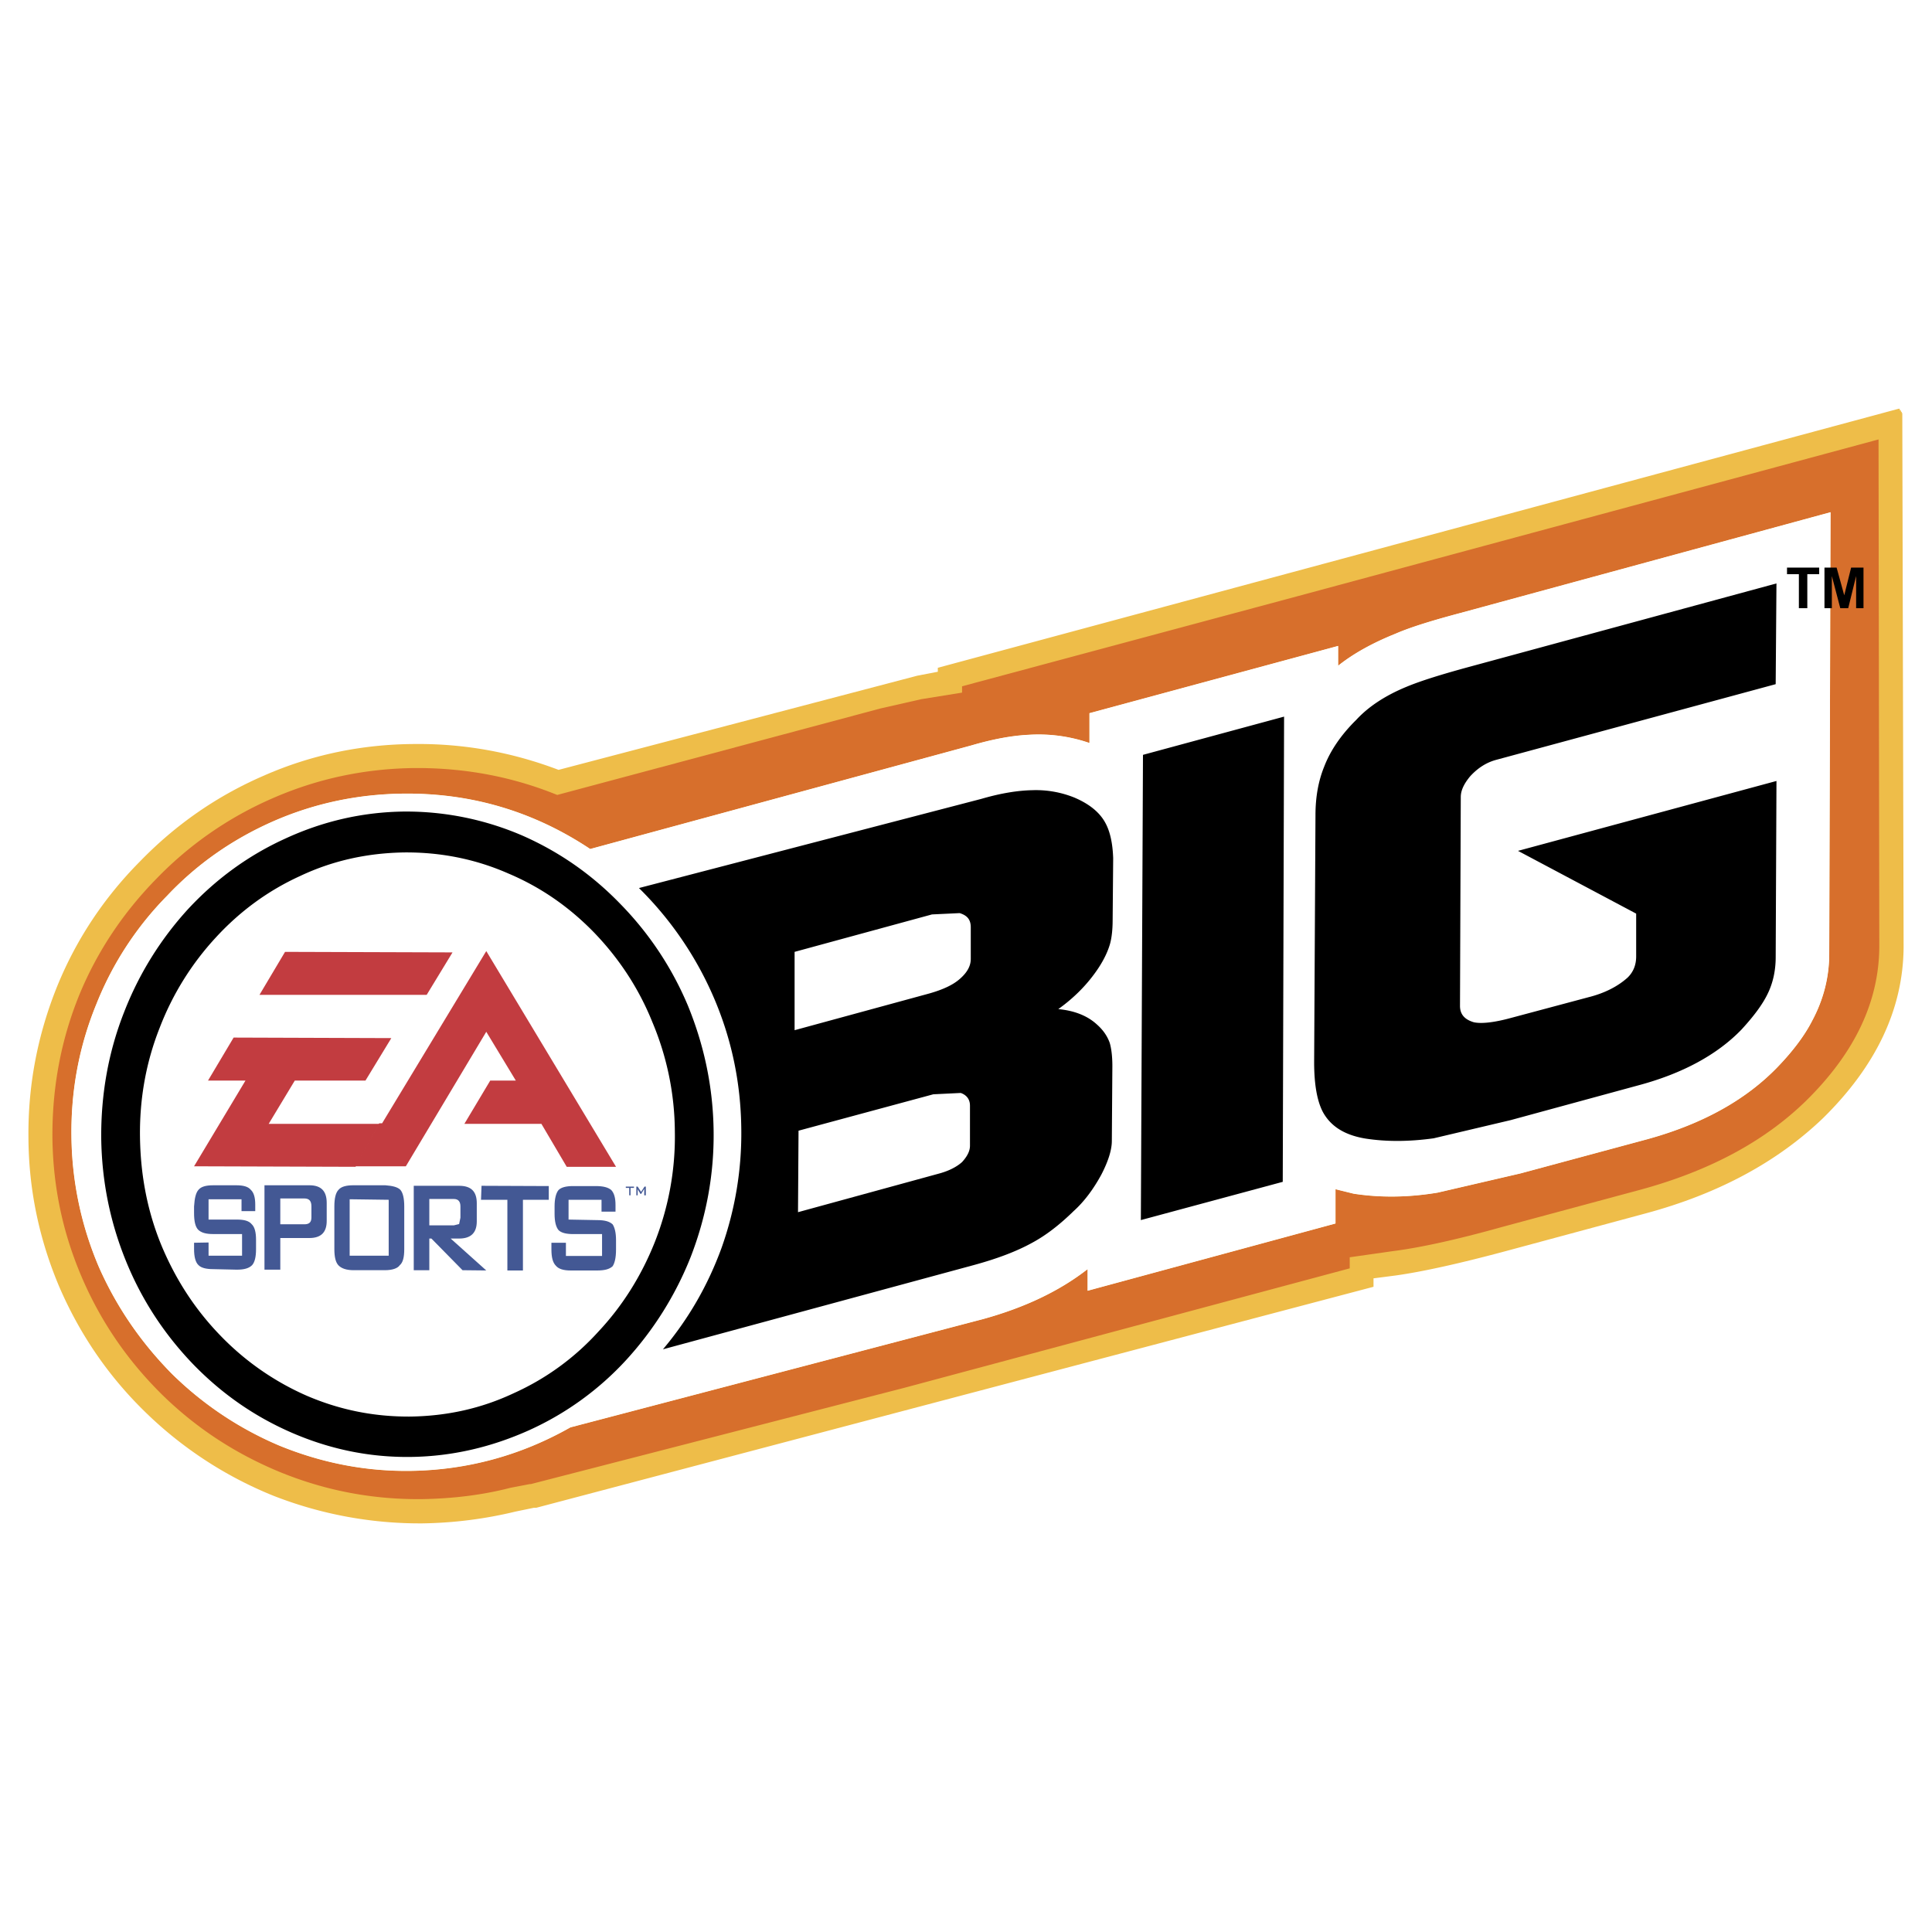 <svg xmlns="http://www.w3.org/2000/svg" width="2500" height="2500" viewBox="0 0 192.756 192.756"><g fill-rule="evenodd" clip-rule="evenodd"><path fill="#fff" d="M0 0h192.756v192.756H0V0z"/><path d="M45.148 95.021l-16.709-.053-2.552 4.29h16.682l2.579-4.237zm-18.34 17.104h11.051l-2.395 4.287-16.103-.051 5.131-8.553h-3.737l2.553-4.289 15.735.053-2.579 4.236h-7.052l-2.604 4.317z" fill="#c23c40"/><path fill="#c23c40" d="M51.463 107.809l-2.947-4.868-8.025 13.42h-5.079l2.421-4.289h.29l10.393-17.183 12.945 21.523h-4.919l-2.527-4.287h-7.683l2.579-4.316h2.552z"/><path d="M19.361 120.359v.658c0 .842.131 1.369.395 1.658.316.316.79.447 1.526.447h2.868v2.158h-3.342v-1.316l-1.447.025v.633c0 .736.131 1.314.447 1.605.263.262.737.395 1.473.395l2.342.053c.737 0 1.21-.133 1.526-.447.263-.291.395-.816.395-1.605v-.922c0-.762-.132-1.289-.448-1.578-.263-.316-.736-.447-1.473-.447h-2.816v-2.025h3.289v1.184h1.369v-.658c0-.684-.132-1.184-.448-1.475-.263-.314-.736-.447-1.447-.447h-2.29c-.736 0-1.21.133-1.473.447-.262.29-.393.816-.446 1.657zM48.042 118.307l-.052 1.396h2.631v7.051h1.552v-7.051h2.579v-1.369l-6.71-.027zM57.199 118.334c-.737 0-1.21.131-1.474.395-.263.316-.395.895-.395 1.631v.736c0 .764.131 1.316.395 1.633.263.264.737.395 1.474.395h2.868v2.184h-3.605v-1.316h-1.447v.658c0 .789.132 1.316.447 1.633.263.314.737.473 1.474.473h2.631c.763 0 1.237-.131 1.552-.42.21-.316.342-.844.342-1.686v-.92c0-.736-.131-1.264-.342-1.58-.315-.289-.789-.42-1.552-.42l-2.842-.053v-1.973h3.289v1.184h1.395v-.658c0-.711-.131-1.184-.421-1.5-.315-.264-.789-.395-1.552-.395h-2.237v-.001zM31.07 120.359v1.105c0 .475-.21.684-.71.684h-2.395v-2.578h2.395c.5 0 .71.264.71.789zm-.21 3.159c1.184 0 1.736-.578 1.736-1.711v-1.789c0-1.184-.552-1.764-1.736-1.764h-4.473v8.422h1.579v-3.158h2.894zM38.438 118.254H35.28c-.737 0-1.236.133-1.5.447-.29.291-.421.869-.421 1.658v4.264c0 .789.131 1.314.395 1.605.29.314.789.5 1.526.5h3.105c.763 0 1.289-.186 1.5-.5.316-.264.447-.791.447-1.605v-4.264c0-.789-.131-1.367-.395-1.658-.263-.262-.762-.394-1.499-.447zm-3.552 1.396l3.894.053v5.578h-3.894v-5.631zM45.937 120.359v1.133l-.131.631-.526.131h-2.447v-2.631h2.447c.447 0 .657.264.657.736zm.211 6.37l2.368.025-3.553-3.184h.842c1.184 0 1.763-.578 1.763-1.711v-1.814c0-1.186-.579-1.738-1.763-1.738H41.28v8.422h1.553v-3.158h.21l3.105 3.158zM62.909 118.518h.342v-.131h-.815v.131h.342v.738h.131v-.738zM63.62 118.598v.658h-.132v-.869h.132l.341.525.343-.525h.131v.869h-.158v-.658l-.052.103-.264.422h-.052l-.263-.422-.026-.103z" fill="#435894"/><path d="M139.27 63.208c-2.289.921-4.211 1.973-5.764 3.21v-1.974l-24.812 6.71v2.974a15.61 15.61 0 0 0-6.105-.816c-1.604.079-3.498.421-5.657 1.053l-38.048 10.34c-5.657-3.763-11.894-5.604-18.682-5.525-4.526.053-8.868.974-12.946 2.763-4 1.763-7.552 4.21-10.578 7.42a32.49 32.49 0 0 0-7.052 10.789c-1.71 4.156-2.552 8.578-2.5 13.182a34.054 34.054 0 0 0 2.763 13.131c1.764 3.973 4.21 7.525 7.315 10.656a34.352 34.352 0 0 0 10.656 7.104c4.184 1.711 8.526 2.58 13.078 2.527 5.657-.08 10.999-1.525 15.972-4.342l41.206-10.814c4.184-1.158 7.631-2.816 10.395-4.973v2.156l24.734-6.709v-3.42l1.814.447c2.58.395 5.342.395 8.367-.105l8.289-1.922 12.684-3.42c5.42-1.5 9.734-3.869 12.92-7.158 1.551-1.604 2.736-3.184 3.473-4.631 1.131-2.104 1.711-4.342 1.711-6.709l.131-44.048-36.918 10.052c-2.763.737-4.921 1.394-6.446 2.052zm50.209-22.44l.074.074v.105h.053l.053.026v.105h.027l.051.026v.105h.053l.002.001.131 53.309c-.053 6.157-2.736 11.815-8.025 17.024-4.525 4.342-10.395 7.553-17.736 9.525l-13.762 3.711c-4.787 1.289-8.498 2.104-11.129 2.473l-2.236.289v.842l-83.544 22.051h-.236l-1.79.369a42.028 42.028 0 0 1-9.289 1.184 40.036 40.036 0 0 1-14.919-2.764 39.399 39.399 0 0 1-12.762-8.34c-3.736-3.633-6.578-7.842-8.604-12.553-1.974-4.684-3.026-9.631-3.053-14.812-.053-5.264.921-10.316 2.895-15.184 1.921-4.684 4.684-8.815 8.236-12.393 3.552-3.658 7.631-6.5 12.289-8.526 4.763-2.105 9.814-3.157 15.077-3.184 4.868-.052 9.683.79 14.393 2.579l35.786-9.394 2.052-.395v-.395l95.913-25.858z" fill="#eebd49"/><path d="M139.27 63.208c-2.289.921-4.211 1.973-5.764 3.21v-1.974l-24.812 6.71v2.974a15.61 15.61 0 0 0-6.105-.816c-1.604.079-3.498.421-5.657 1.053l-38.048 10.34c-5.657-3.763-11.894-5.604-18.682-5.525-4.526.053-8.868.974-12.946 2.763-4 1.763-7.552 4.21-10.578 7.42a32.49 32.49 0 0 0-7.052 10.789c-1.71 4.156-2.552 8.578-2.5 13.182a34.054 34.054 0 0 0 2.763 13.131c1.764 3.973 4.21 7.525 7.315 10.656a34.352 34.352 0 0 0 10.656 7.104c4.184 1.711 8.526 2.58 13.078 2.527 5.657-.08 10.999-1.525 15.972-4.342l41.206-10.814c4.184-1.158 7.631-2.816 10.395-4.973v2.156l24.734-6.709v-3.42l1.814.447c2.58.395 5.342.395 8.367-.105l8.289-1.922 12.684-3.42c5.42-1.5 9.734-3.869 12.92-7.158 1.551-1.604 2.736-3.184 3.473-4.631 1.131-2.104 1.711-4.342 1.711-6.709l.131-44.048-36.918 10.052c-2.763.737-4.921 1.394-6.446 2.052zm48.152-19.366l-58.02 15.656-33.418 8.973v.631l-4.079.658-4.052.921-32.26 8.631c-4.526-1.842-9.263-2.71-14.209-2.684-4.973.052-9.71 1.052-14.209 3.026A36.062 36.062 0 0 0 15.676 87.6c-3.368 3.421-5.973 7.315-7.762 11.658-1.842 4.525-2.71 9.262-2.684 14.209.053 4.973 1.053 9.656 3.026 14.182 1.895 4.342 4.525 8.156 7.946 11.525 3.421 3.342 7.315 5.867 11.709 7.684 4.552 1.867 9.289 2.762 14.209 2.709 3.026-.053 5.974-.395 8.815-1.131l1.921-.369h.105l37.259-9.604 44.442-11.92v-1.105l4.236-.604c2.736-.344 6.367-1.133 10.973-2.422l13.684-3.684c6.92-1.869 12.445-4.814 16.629-8.895 4.867-4.787 7.262-9.867 7.314-15.313l-.076-50.678z" fill="#d76f2c"/><path d="M96.853 95.678c0 .685-.342 1.341-1.105 2-.658.58-1.658 1.053-3.052 1.447l-13.419 3.658v-7.815l13.709-3.736 2.763-.131c.763.236 1.105.657 1.105 1.421v3.156h-.001zm5.92-17.682c-1.369 0-3.078.263-5.053.842l-33.97 8.973.079 10.105c2.842 4.498 4.289 9.682 4.289 15.471 0 5.525-1.315 10.473-3.947 14.92l.105 7.709 33.102-8.945c2.447-.658 4.525-1.5 6.131-2.422 1.422-.789 2.816-1.842 4.184-3.156 1.08-1 2.053-2.264 2.842-3.816.842-1.525 1.236-2.789 1.264-3.842v-7.498c.053-1.053-.027-1.895-.264-2.475a5.223 5.223 0 0 0-1.578-2.314c-.658-.605-1.447-1.053-2.369-1.369a14.012 14.012 0 0 0 2.736-3.053c.553-.92 1-1.815 1.211-2.631.236-.763.316-1.631.316-2.631l.053-6.236c-.053-1.79-.395-3.21-1.053-4.263-.658-1.079-1.764-1.921-3.289-2.526-1.5-.632-3.078-.895-4.789-.843zm-5.999 36.313c0 .525-.263 1.053-.79 1.631-.526.473-1.29.869-2.237 1.131l-14.13 3.869.053-8.131 13.446-3.631 2.737-.133c.605.211.921.658.921 1.264v4zM113.166 74.655l-.184 48.152 15.84-4.237.186-48.152-15.842 4.237zM178.107 57.078l-31.602 8.604c-2.869.737-5.053 1.447-6.578 2.105-2.158.921-3.922 2.105-5.236 3.447-1.527 1.579-2.633 3.157-3.316 4.71-.658 1.579-1.025 3.368-1.025 5.394l-.08 24.629c-.053 2.342.316 4.131.975 5.395.92 1.684 2.5 2.684 4.814 3.078 2.184.395 4.605.342 7.289-.078l7.525-1.816 12.736-3.367c4.604-1.264 8.182-3.236 10.734-5.869 1.316-1.42 2.236-2.736 2.816-3.92a9.17 9.17 0 0 0 .867-3.895l.08-18.735-28.971 7.868 13.234 7.052-.053 3.736c0 .658-.156 1.132-.553 1.526-.895.736-2.078 1.316-3.525 1.711l-7.656 2.105c-1.631.395-2.684.525-3.264.342-.553-.133-.814-.395-.814-.791l.131-20.787c0-.421.211-.947.658-1.526.658-.658 1.342-1.131 2.184-1.368l28.549-7.762.081-11.788z"/><path d="M139.27 63.208c-2.289.921-4.211 1.973-5.764 3.21v-1.974l-24.812 6.71v2.974a15.61 15.61 0 0 0-6.105-.816c-1.604.079-3.498.421-5.657 1.053l-38.048 10.34c-5.657-3.763-11.894-5.604-18.682-5.525-4.526.053-8.868.974-12.946 2.763-4 1.763-7.552 4.21-10.578 7.42a32.49 32.49 0 0 0-7.052 10.789c-1.71 4.156-2.552 8.578-2.5 13.182a34.054 34.054 0 0 0 2.763 13.131c1.764 3.973 4.21 7.525 7.315 10.656a34.352 34.352 0 0 0 10.656 7.104c4.184 1.711 8.526 2.58 13.078 2.527 5.657-.08 10.999-1.525 15.972-4.342l41.206-10.814c4.184-1.158 7.631-2.816 10.395-4.973v2.156l24.734-6.709v-3.42l1.814.447c2.58.395 5.342.395 8.367-.105l8.289-1.922 12.684-3.42c5.42-1.5 9.734-3.869 12.92-7.158 1.551-1.604 2.736-3.184 3.473-4.631 1.131-2.104 1.711-4.342 1.711-6.709l.131-44.048-36.918 10.052c-2.763.737-4.921 1.394-6.446 2.052zm-32.077 16.367c1.422.605 2.422 1.395 3 2.368.553.921.816 2.158.869 3.684l-.053 6.13c0 .921-.08 1.764-.264 2.421-.211.737-.605 1.579-1.184 2.447-1 1.5-2.316 2.869-3.975 4.053 1.658.158 2.922.684 3.842 1.525.658.58 1.053 1.186 1.289 1.842.158.527.264 1.316.264 2.316l-.053 7.473c0 .869-.342 2-1.053 3.369-.789 1.447-1.709 2.684-2.762 3.631-1.395 1.367-2.764 2.42-4.131 3.156-1.527.844-3.447 1.58-5.869 2.238l-30.97 8.393c2.552-3.025 4.473-6.367 5.841-10.104a34.052 34.052 0 0 0 1.974-11.92c-.053-4.658-1-9.078-2.815-13.236A34.465 34.465 0 0 0 63.749 88.6l34.153-8.894c1.975-.579 3.686-.842 5.08-.868a10.234 10.234 0 0 1 4.211.737zm28.129-7.763c1.211-1.315 2.895-2.421 5-3.289 1.447-.605 3.578-1.263 6.393-2.026l30.523-8.289-.078 10.052-27.893 7.552c-.973.263-1.842.816-2.605 1.658-.604.737-.92 1.395-.92 2.052l-.078 20.839c0 .844.473 1.369 1.393 1.633.764.158 2.027.025 3.738-.447l7.684-2.053c1.578-.395 2.893-1.053 3.893-1.947.58-.553.869-1.264.869-2.132v-4.263l-11.789-6.262 25.787-6.973-.078 17.577c0 1.316-.264 2.553-.789 3.631-.527 1.105-1.422 2.289-2.633 3.605-2.42 2.5-5.893 4.395-10.367 5.578l-12.656 3.447-7.684 1.814c-2.5.344-4.736.344-6.789.027-2.078-.342-3.473-1.211-4.262-2.658-.578-1.105-.869-2.762-.869-4.973l.133-24.629c0-1.816.289-3.42.867-4.842.605-1.577 1.658-3.156 3.21-4.682zm-7.209-.315l-.133 46.415-14.156 3.816.211-46.417 14.078-3.814zM40.727 84.706c7.578 0 14.025 2.815 19.366 8.368 5.368 5.579 8.025 12.368 8.025 20.313 0 7.895-2.657 14.656-8.025 20.262-5.341 5.604-11.788 8.42-19.366 8.42-7.604 0-14.051-2.816-19.393-8.42-5.341-5.605-8.025-12.367-8.025-20.262 0-7.945 2.684-14.734 8.025-20.313 5.342-5.553 11.789-8.368 19.393-8.368z" fill="#fff"/><path d="M12.388 100.967c-1.579 4-2.315 8.211-2.289 12.553.053 4.34.895 8.498 2.552 12.498 1.579 3.814 3.815 7.184 6.657 10.131 2.868 2.945 6.104 5.184 9.789 6.787 3.763 1.633 7.709 2.475 11.894 2.422 4.104-.053 8.051-.975 11.84-2.684a29.84 29.84 0 0 0 9.63-6.973 33.46 33.46 0 0 0 6.447-10.289c1.553-4 2.342-8.209 2.29-12.551s-.921-8.5-2.553-12.5a32.415 32.415 0 0 0-6.709-10.129c-2.842-2.947-6.079-5.21-9.762-6.842a29.252 29.252 0 0 0-11.894-2.421c-4.131.053-8.078.974-11.788 2.684-3.657 1.658-6.894 4-9.709 7.026a32.816 32.816 0 0 0-6.395 10.288zm1.579 12.472c-.052-3.814.605-7.473 1.974-10.92a28.074 28.074 0 0 1 5.604-8.999c2.421-2.632 5.237-4.684 8.42-6.131 3.289-1.552 6.763-2.289 10.394-2.342 3.605-.026 7.078.658 10.367 2.105 3.236 1.368 6.078 3.342 8.578 5.921 2.5 2.604 4.447 5.579 5.789 8.92a28.523 28.523 0 0 1 2.237 10.92 28.606 28.606 0 0 1-1.974 10.945c-1.342 3.395-3.236 6.42-5.657 9a25.436 25.436 0 0 1-8.42 6.131c-3.289 1.551-6.71 2.289-10.341 2.342-3.605.025-7.052-.658-10.394-2.105a27.036 27.036 0 0 1-8.552-5.973c-2.5-2.58-4.421-5.525-5.842-8.895-1.446-3.471-2.13-7.102-2.183-10.919zM180.316 57.288v3.394h-.842v-3.394h-1.184v-.658h3.211v.658h-1.185zm5.606-.658v4.052h-.736v-3.21l-.789 3.21h-.791l-.842-3.21v3.21h-.736V56.63h1.211l.761 2.763.686-2.763h1.236z"/></g></svg>